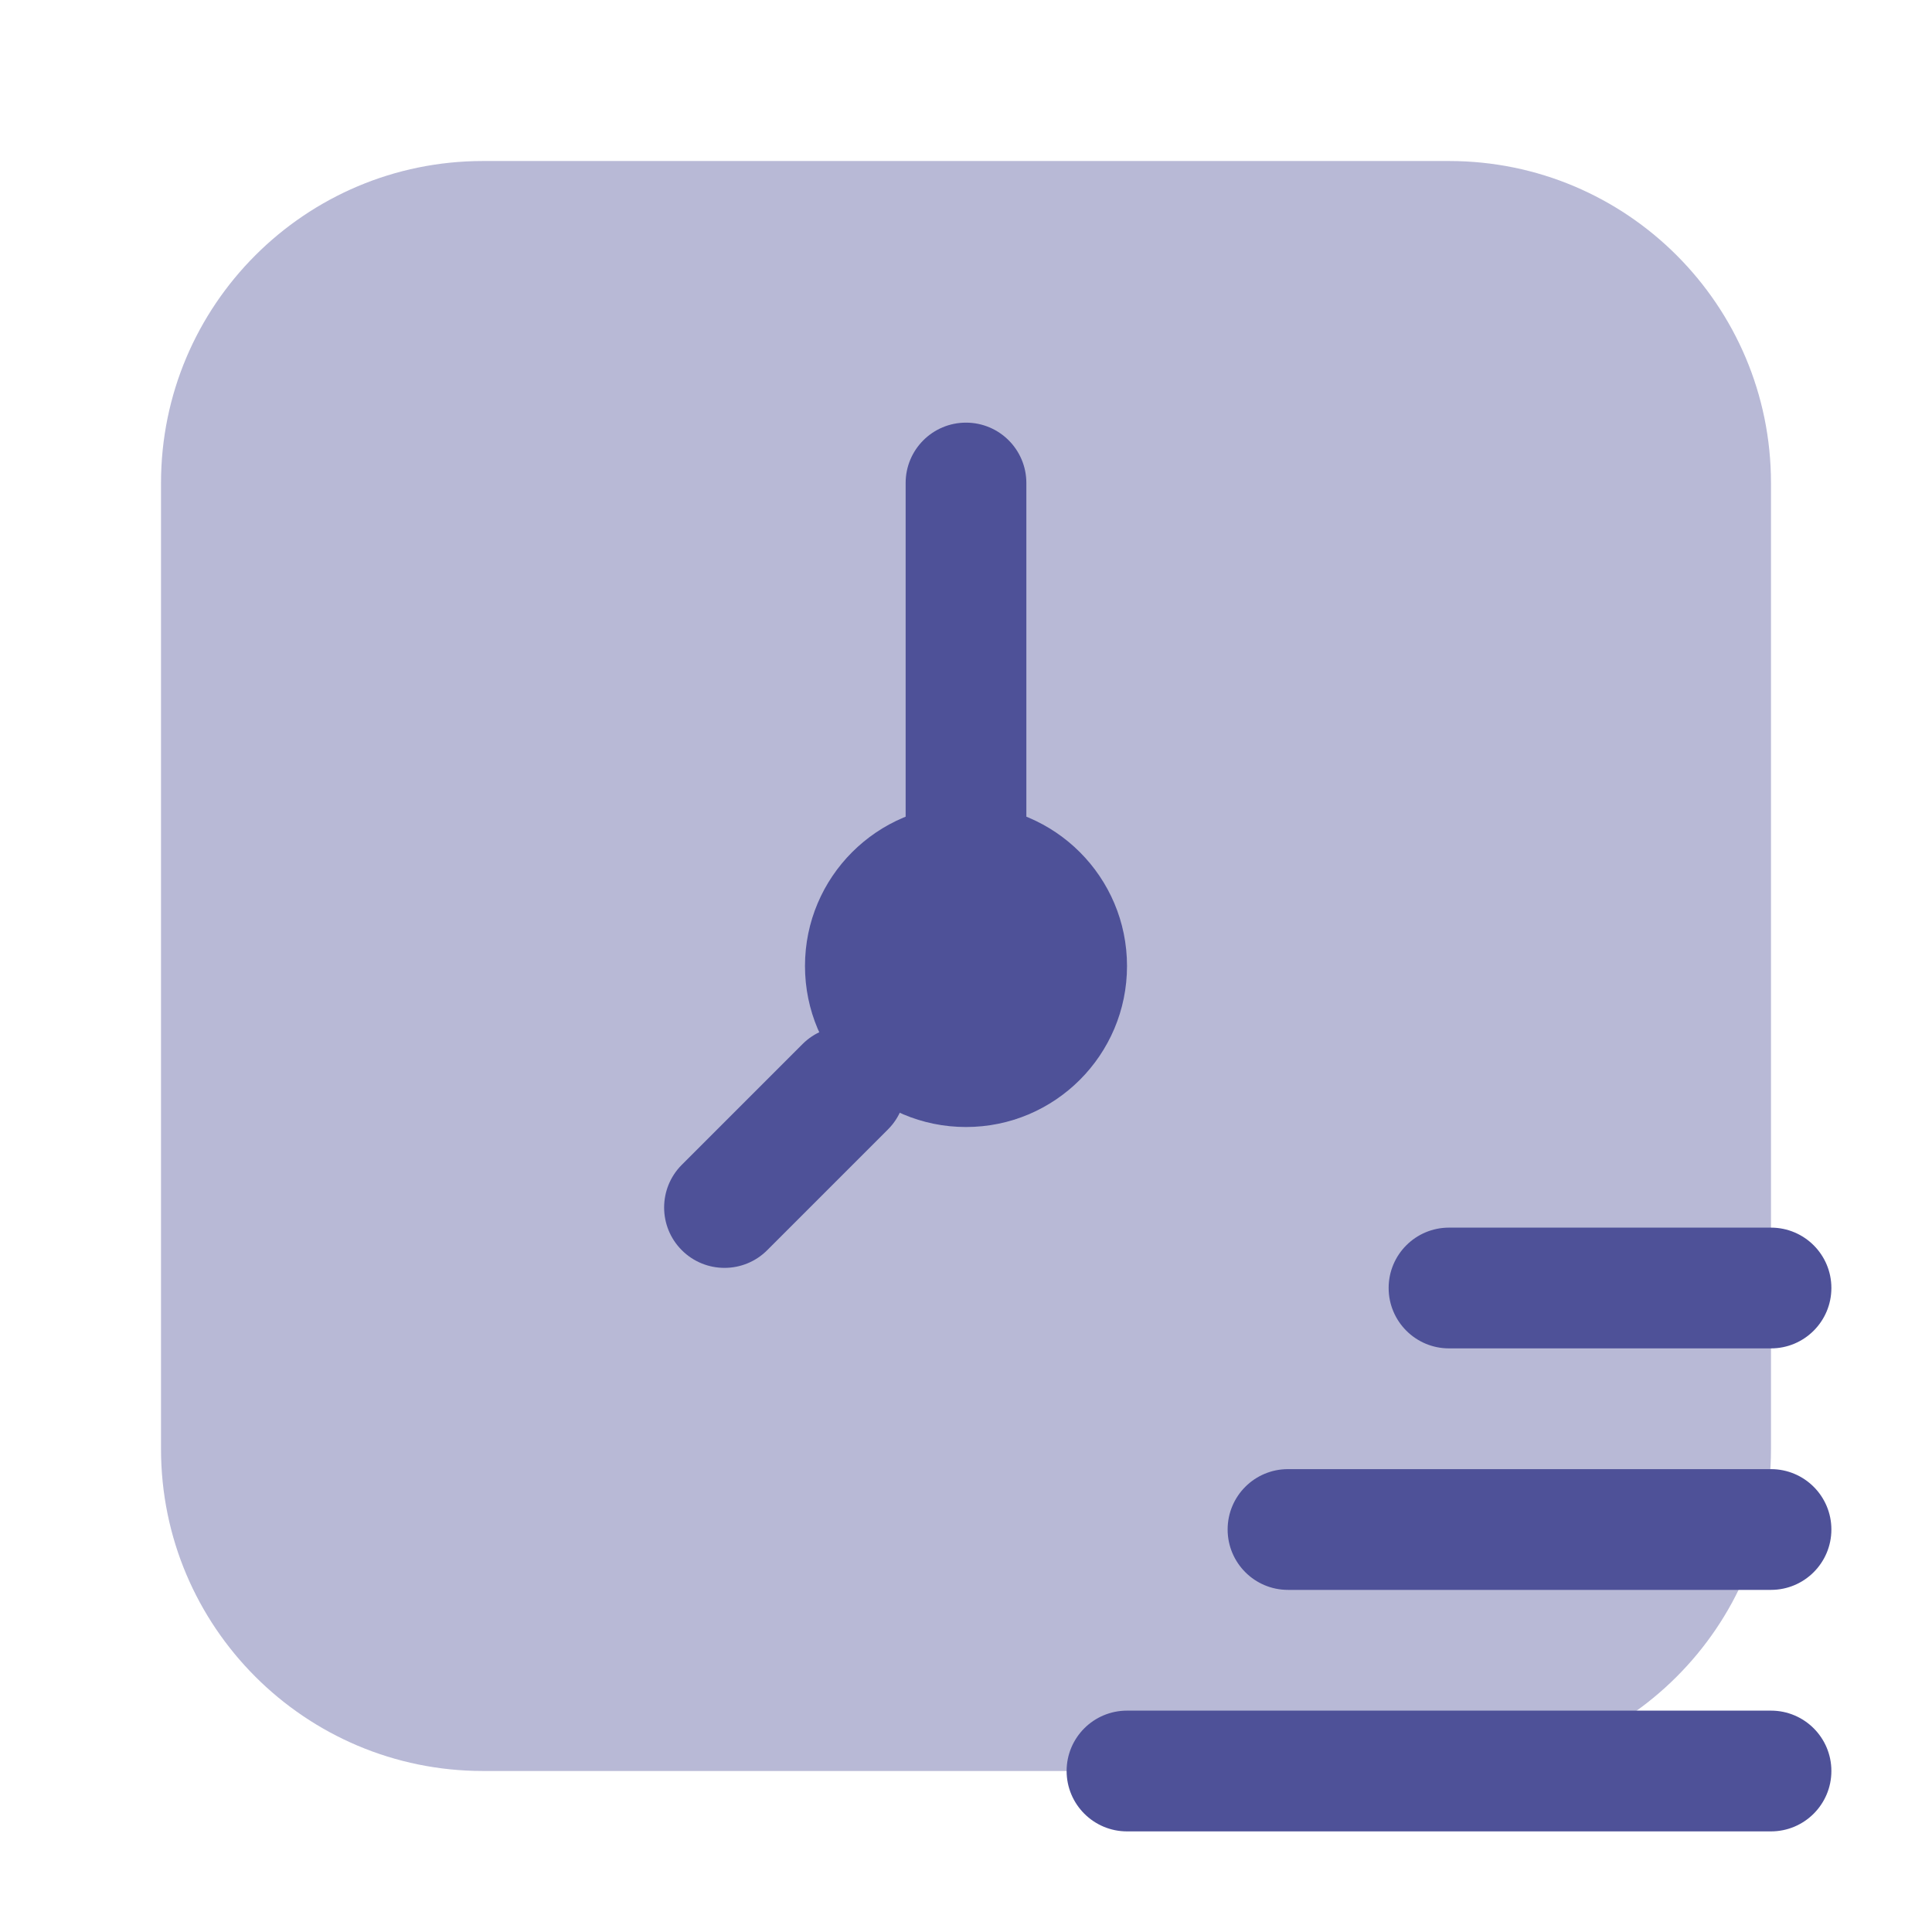 <?xml version="1.0" encoding="UTF-8"?> <svg xmlns="http://www.w3.org/2000/svg" width="50" height="50" viewBox="0 0 50 50" fill="none"> <path opacity="0.4" d="M37.5 4.167H12.5C7.898 4.167 4.167 7.898 4.167 12.5V37.5C4.167 42.102 7.898 45.833 12.5 45.833H37.5C42.102 45.833 45.833 42.102 45.833 37.5V12.5C45.833 7.898 42.102 4.167 37.5 4.167Z" fill="#4E5198"></path> <path fill-rule="evenodd" clip-rule="evenodd" d="M25 10.938C25.863 10.938 26.562 11.637 26.562 12.5V21.875C26.562 22.738 25.863 23.438 25 23.438C24.137 23.438 23.438 22.738 23.438 21.875V12.5C23.438 11.637 24.137 10.938 25 10.938ZM22.98 27.02C23.59 27.63 23.59 28.62 22.98 29.23L19.855 32.355C19.245 32.965 18.255 32.965 17.645 32.355C17.035 31.745 17.035 30.755 17.645 30.145L20.77 27.02C21.38 26.41 22.37 26.41 22.98 27.02Z" fill="#4E5198"></path> <path d="M29.167 25C29.167 27.301 27.301 29.167 25 29.167C22.699 29.167 20.833 27.301 20.833 25C20.833 22.699 22.699 20.833 25 20.833C27.301 20.833 29.167 22.699 29.167 25Z" fill="#4E5198"></path> <path fill-rule="evenodd" clip-rule="evenodd" d="M27.604 45.833C27.604 44.97 28.304 44.271 29.167 44.271L45.833 44.271C46.696 44.271 47.396 44.97 47.396 45.833C47.396 46.696 46.696 47.396 45.833 47.396L29.167 47.396C28.304 47.396 27.604 46.696 27.604 45.833Z" fill="#4E5198"></path> <path fill-rule="evenodd" clip-rule="evenodd" d="M31.771 39.583C31.771 38.72 32.47 38.021 33.333 38.021H45.833C46.696 38.021 47.396 38.72 47.396 39.583C47.396 40.446 46.696 41.146 45.833 41.146H33.333C32.47 41.146 31.771 40.446 31.771 39.583Z" fill="#4E5198"></path> <path fill-rule="evenodd" clip-rule="evenodd" d="M35.938 33.333C35.938 32.47 36.637 31.771 37.5 31.771L45.833 31.771C46.696 31.771 47.396 32.47 47.396 33.333C47.396 34.196 46.696 34.896 45.833 34.896H37.5C36.637 34.896 35.938 34.196 35.938 33.333Z" fill="#4E5198"></path> </svg> 